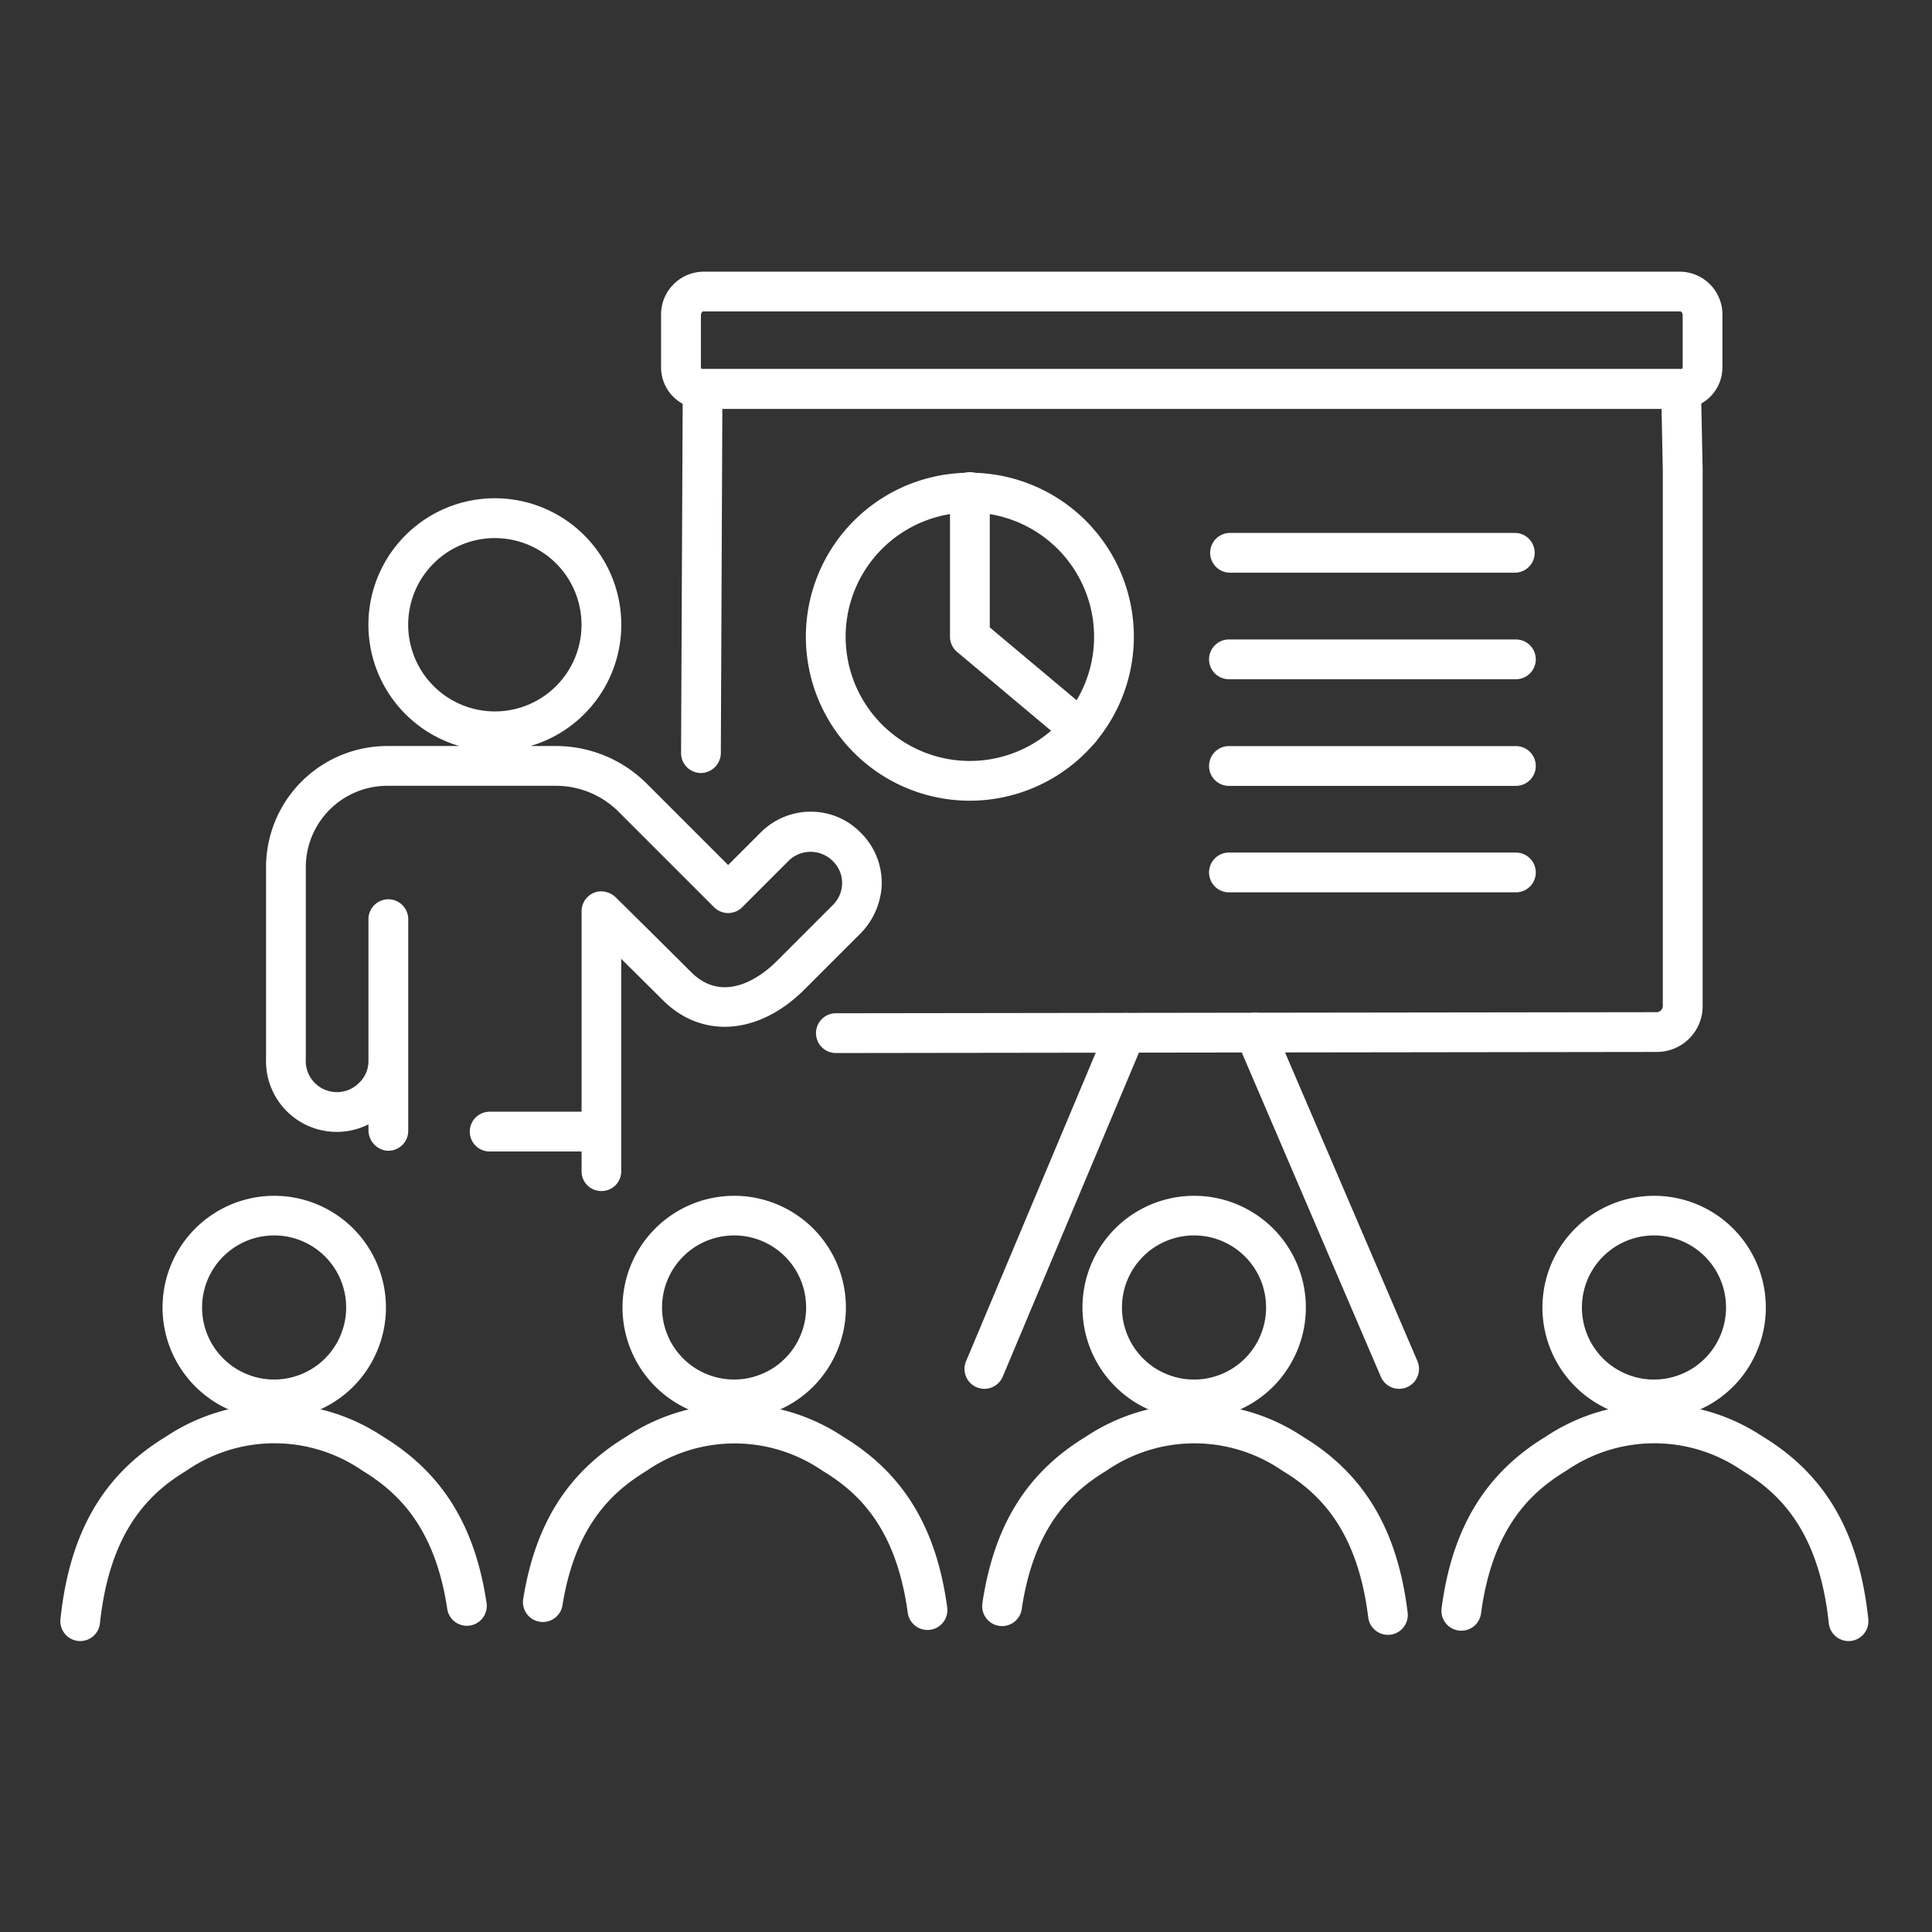 <?xml version="1.0" encoding="utf-8"?>
<svg xmlns="http://www.w3.org/2000/svg" width="128" height="128" viewBox="0 0 128 128">
  <rect x="0" y="0" width="128" height="128" fill="#333333" stroke="none"/>
  <g id="ic-tarheted-topic" transform="translate(-0.208 -0.42)">
    <rect id="Group_2-area" data-name="Group 2-area" width="128" height="128" transform="translate(0.208 0.42)" fill="none"/>
    <g id="Group_63" data-name="Group 63" transform="translate(-1470.667 -1263.277)">
      <g id="Group_42" data-name="Group 42" transform="translate(1534.775 1330.827)">
        <g id="Group_40" data-name="Group 40" transform="translate(0 0)">
          <path id="Path_53" data-name="Path 53" d="M1578.479,1390.477a1.319,1.319,0,0,1-1.214-1.829l9.351-22.247a1.318,1.318,0,1,1,2.43,1.021l-9.352,22.248A1.318,1.318,0,0,1,1578.479,1390.477Z" transform="translate(-1577.161 -1365.593)" fill="#fff"/>
        </g>
        <g id="Group_41" data-name="Group 41" transform="translate(17.937 0)">
          <path id="Path_54" data-name="Path 54" d="M1618.651,1390.477a1.318,1.318,0,0,1-1.212-.8l-9.541-22.248a1.318,1.318,0,1,1,2.422-1.038l9.541,22.247a1.319,1.319,0,0,1-1.21,1.838Z" transform="translate(-1607.791 -1365.593)" fill="#fff"/>
        </g>
      </g>
      <g id="Group_43" data-name="Group 43" transform="translate(1514.673 1281.697)">
        <path id="Path_55" data-name="Path 55" d="M1610.408,1290.785h-64.827a2.748,2.748,0,0,1-2.745-2.744v-3.449a2.837,2.837,0,0,1,2.768-2.895h64.78a2.837,2.837,0,0,1,2.768,2.895v3.449A2.748,2.748,0,0,1,1610.408,1290.785Zm-64.8-6.453c-.033,0-.133.092-.133.26v3.449a.109.109,0,0,0,.109.109h64.827a.109.109,0,0,0,.109-.109v-3.449c0-.168-.1-.26-.133-.26Z" transform="translate(-1542.836 -1281.697)" fill="#fff"/>
      </g>
      <g id="Group_44" data-name="Group 44" transform="translate(1515.99 1288.15)">
        <path id="Path_56" data-name="Path 56" d="M1555.313,1338.029a1.318,1.318,0,0,1,0-2.635l54.451-.072a.419.419,0,0,0,.37-.422v-35.505l-.083-4.044h-62.225l-.1,22.814a1.335,1.335,0,0,1-1.323,1.312,1.318,1.318,0,0,1-1.312-1.323l.111-24.125a1.317,1.317,0,0,1,1.318-1.312h64.827a1.317,1.317,0,0,1,1.317,1.291l.11,5.361V1334.9a3.034,3.034,0,0,1-3,3.057l-54.449.072Z" transform="translate(-1545.084 -1292.716)" fill="#fff"/>
      </g>
      <g id="Group_45" data-name="Group 45" transform="translate(1524.267 1295.016)">
        <path id="Path_57" data-name="Path 57" d="M1570.084,1326.17a10.865,10.865,0,1,1,10.864-10.865A10.877,10.877,0,0,1,1570.084,1326.17Zm0-19.094a8.23,8.23,0,1,0,8.229,8.23A8.239,8.239,0,0,0,1570.084,1307.075Z" transform="translate(-1559.219 -1304.44)" fill="#fff"/>
      </g>
      <g id="Group_46" data-name="Group 46" transform="translate(1533.815 1295.016)">
        <path id="Path_58" data-name="Path 58" d="M1584.153,1322.755a1.311,1.311,0,0,1-.846-.308l-7.314-6.133a1.32,1.32,0,0,1-.471-1.01v-9.547a1.318,1.318,0,1,1,2.635,0v8.932l6.844,5.738a1.318,1.318,0,0,1-.847,2.327Z" transform="translate(-1575.522 -1304.44)" fill="#fff"/>
      </g>
      <g id="Group_49" data-name="Group 49" transform="translate(1474.874 1342.912)">
        <g id="Group_47" data-name="Group 47" transform="translate(6.761 0)">
          <path id="Path_59" data-name="Path 59" d="M1493.821,1401.039a7.4,7.4,0,1,1,6.623-4.082A7.352,7.352,0,0,1,1493.821,1401.039Zm0-12.174a4.773,4.773,0,1,0,4.773,4.766A4.771,4.771,0,0,0,1493.821,1388.864Z" transform="translate(-1486.42 -1386.229)" fill="#fff"/>
        </g>
        <g id="Group_48" data-name="Group 48" transform="translate(0 13.794)">
          <path id="Path_60" data-name="Path 60" d="M1476.193,1425.5q-.069,0-.141-.007a1.318,1.318,0,0,1-1.171-1.449c.6-5.716,2.823-9.556,6.979-12.083a12.98,12.98,0,0,1,14.4,0c3.9,2.382,6.072,5.867,6.844,10.97a1.318,1.318,0,1,1-2.605.394c-.84-5.552-3.44-7.787-5.611-9.114a10.271,10.271,0,0,0-11.661,0c-2.318,1.41-5.065,3.833-5.729,10.11A1.318,1.318,0,0,1,1476.193,1425.5Z" transform="translate(-1474.874 -1409.784)" fill="#fff"/>
        </g>
      </g>
      <g id="Group_52" data-name="Group 52" transform="translate(1505.52 1342.912)">
        <g id="Group_50" data-name="Group 50" transform="translate(6.589 0)">
          <path id="Path_61" data-name="Path 61" d="M1545.858,1401.039a7.4,7.4,0,1,1,6.623-4.082A7.353,7.353,0,0,1,1545.858,1401.039Zm0-12.174a4.773,4.773,0,1,0,4.773,4.766A4.771,4.771,0,0,0,1545.858,1388.864Z" transform="translate(-1538.457 -1386.229)" fill="#fff"/>
        </g>
        <g id="Group_51" data-name="Group 51" transform="translate(0 13.795)">
          <path id="Path_62" data-name="Path 62" d="M1554,1424.763a1.318,1.318,0,0,1-1.3-1.141c-.782-5.776-3.424-8.06-5.639-9.4a10.275,10.275,0,0,0-11.664,0c-2.13,1.3-4.689,3.477-5.564,8.86a1.318,1.318,0,1,1-2.6-.423c.807-4.961,2.966-8.357,6.8-10.689a12.981,12.981,0,0,1,14.4,0c3.977,2.414,6.165,6.007,6.882,11.3a1.319,1.319,0,0,1-1.129,1.483A1.358,1.358,0,0,1,1554,1424.763Z" transform="translate(-1527.205 -1409.785)" fill="#fff"/>
        </g>
      </g>
      <g id="Group_55" data-name="Group 55" transform="translate(1535.946 1342.912)">
        <g id="Group_53" data-name="Group 53" transform="translate(6.636 0)">
          <path id="Path_63" data-name="Path 63" d="M1597.894,1401.039a7.4,7.4,0,1,1,6.623-4.082A7.352,7.352,0,0,1,1597.894,1401.039Zm0-12.174a4.774,4.774,0,1,0,4.773,4.766A4.771,4.771,0,0,0,1597.894,1388.864Z" transform="translate(-1590.493 -1386.229)" fill="#fff"/>
        </g>
        <g id="Group_54" data-name="Group 54" transform="translate(0 13.794)">
          <path id="Path_64" data-name="Path 64" d="M1606.044,1425.087a1.317,1.317,0,0,1-1.306-1.157c-.735-6-3.424-8.342-5.683-9.714a10.276,10.276,0,0,0-11.665,0c-2.176,1.324-4.779,3.563-5.608,9.167a1.317,1.317,0,0,1-2.606-.385c.761-5.148,2.936-8.654,6.844-11.032a12.98,12.98,0,0,1,14.4,0c4.055,2.461,6.258,6.161,6.93,11.644a1.318,1.318,0,0,1-1.147,1.469A1.4,1.4,0,0,1,1606.044,1425.087Z" transform="translate(-1579.161 -1409.784)" fill="#fff"/>
        </g>
      </g>
      <g id="Group_58" data-name="Group 58" transform="translate(1566.371 1342.912)">
        <g id="Group_56" data-name="Group 56" transform="translate(6.684 0)">
          <path id="Path_65" data-name="Path 65" d="M1649.93,1401.039a7.4,7.4,0,1,1,6.624-4.082A7.352,7.352,0,0,1,1649.93,1401.039Zm0-12.174a4.774,4.774,0,1,0,4.773,4.766A4.771,4.771,0,0,0,1649.93,1388.864Z" transform="translate(-1642.529 -1386.229)" fill="#fff"/>
        </g>
        <g id="Group_57" data-name="Group 57" transform="translate(0 13.794)">
          <path id="Path_66" data-name="Path 66" d="M1658.091,1425.5a1.318,1.318,0,0,1-1.309-1.178c-.665-6.278-3.41-8.7-5.728-10.11a10.273,10.273,0,0,0-11.663,0c-2.228,1.355-4.883,3.657-5.652,9.472a1.318,1.318,0,0,1-2.613-.346c.7-5.328,2.9-8.944,6.894-11.377a12.98,12.98,0,0,1,14.4,0c4.155,2.527,6.373,6.367,6.979,12.083a1.318,1.318,0,0,1-1.172,1.449A1.406,1.406,0,0,1,1658.091,1425.5Z" transform="translate(-1631.115 -1409.784)" fill="#fff"/>
        </g>
      </g>
      <g id="Group_59" data-name="Group 59" transform="translate(1551.014 1299.004)">
        <path id="Path_67" data-name="Path 67" d="M1625.148,1313.886H1606.21a1.318,1.318,0,0,1,0-2.635h18.938a1.318,1.318,0,0,1,0,2.635Z" transform="translate(-1604.892 -1311.251)" fill="#fff"/>
      </g>
      <g id="Group_60" data-name="Group 60" transform="translate(1551.014 1306.063)">
        <path id="Path_68" data-name="Path 68" d="M1625.148,1325.94H1606.21a1.318,1.318,0,1,1,0-2.635h18.938a1.318,1.318,0,1,1,0,2.635Z" transform="translate(-1604.892 -1323.305)" fill="#fff"/>
      </g>
      <g id="Group_61" data-name="Group 61" transform="translate(1551.014 1313.123)">
        <path id="Path_69" data-name="Path 69" d="M1625.148,1338H1606.21a1.318,1.318,0,1,1,0-2.635h18.938a1.318,1.318,0,1,1,0,2.635Z" transform="translate(-1604.892 -1335.36)" fill="#fff"/>
      </g>
      <g id="Group_62" data-name="Group 62" transform="translate(1551.014 1320.182)">
        <path id="Path_70" data-name="Path 70" d="M1625.148,1350.05H1606.21a1.318,1.318,0,1,1,0-2.635h18.938a1.318,1.318,0,1,1,0,2.635Z" transform="translate(-1604.892 -1347.415)" fill="#fff"/>
      </g>
      <path id="Path_71" data-name="Path 71" d="M1537.57,1329.52l-.043-.042a4.585,4.585,0,0,0-2.181-1.245,4.68,4.68,0,0,0-4.43,1.242l-2.158,2.158-5.393-5.393a8.51,8.51,0,0,0-6.016-2.492h-1.689a8.377,8.377,0,1,0-4.717,0h-4.765a8.036,8.036,0,0,0-8.036,8.036v12.708a4.686,4.686,0,0,0,6.786,4.323v.354a1.37,1.37,0,0,0,1.182,1.386,1.318,1.318,0,0,0,1.453-1.311v-4.536c0-.013,0-.026,0-.04s0-.023,0-.036l0-9.412a1.318,1.318,0,0,0-1.318-1.318h0a1.318,1.318,0,0,0-1.318,1.318l0,9.412a1.983,1.983,0,0,1-.62,1.431,2.064,2.064,0,0,1-3.531-1.572v-12.708a5.4,5.4,0,0,1,5.4-5.4h11.172a5.874,5.874,0,0,1,4.153,1.721l6.324,6.324a1.318,1.318,0,0,0,1.863,0l3.093-3.093a2.077,2.077,0,0,1,2.881.006l.03.031a2.014,2.014,0,0,1,.547.924,2.044,2.044,0,0,1-.53,1.972l-3.745,3.746c-.746.747-3.357,3-5.653.719l-.453-.451c-1.6-1.593-2.769-2.755-4.519-4.479a1.391,1.391,0,0,0-1.152-.417,1.318,1.318,0,0,0-1.14,1.306l0,13.284h-6.053a1.318,1.318,0,1,0,0,2.635h6.053v1.32a1.3,1.3,0,0,0,1.3,1.3h.026a1.3,1.3,0,0,0,1.3-1.3l0-14.085c.751.745,1.474,1.464,2.317,2.3l.453.451c2.594,2.579,6.361,2.29,9.375-.724l3.63-3.63a4.89,4.89,0,0,0,1.474-3.122A4.648,4.648,0,0,0,1537.57,1329.52Zm-30.011-13.806a5.742,5.742,0,1,1,5.741,5.742A5.748,5.748,0,0,1,1507.559,1315.714Z" transform="translate(-9.641 -10.625)" fill="#fff"/>
    </g>
  </g>
</svg>
